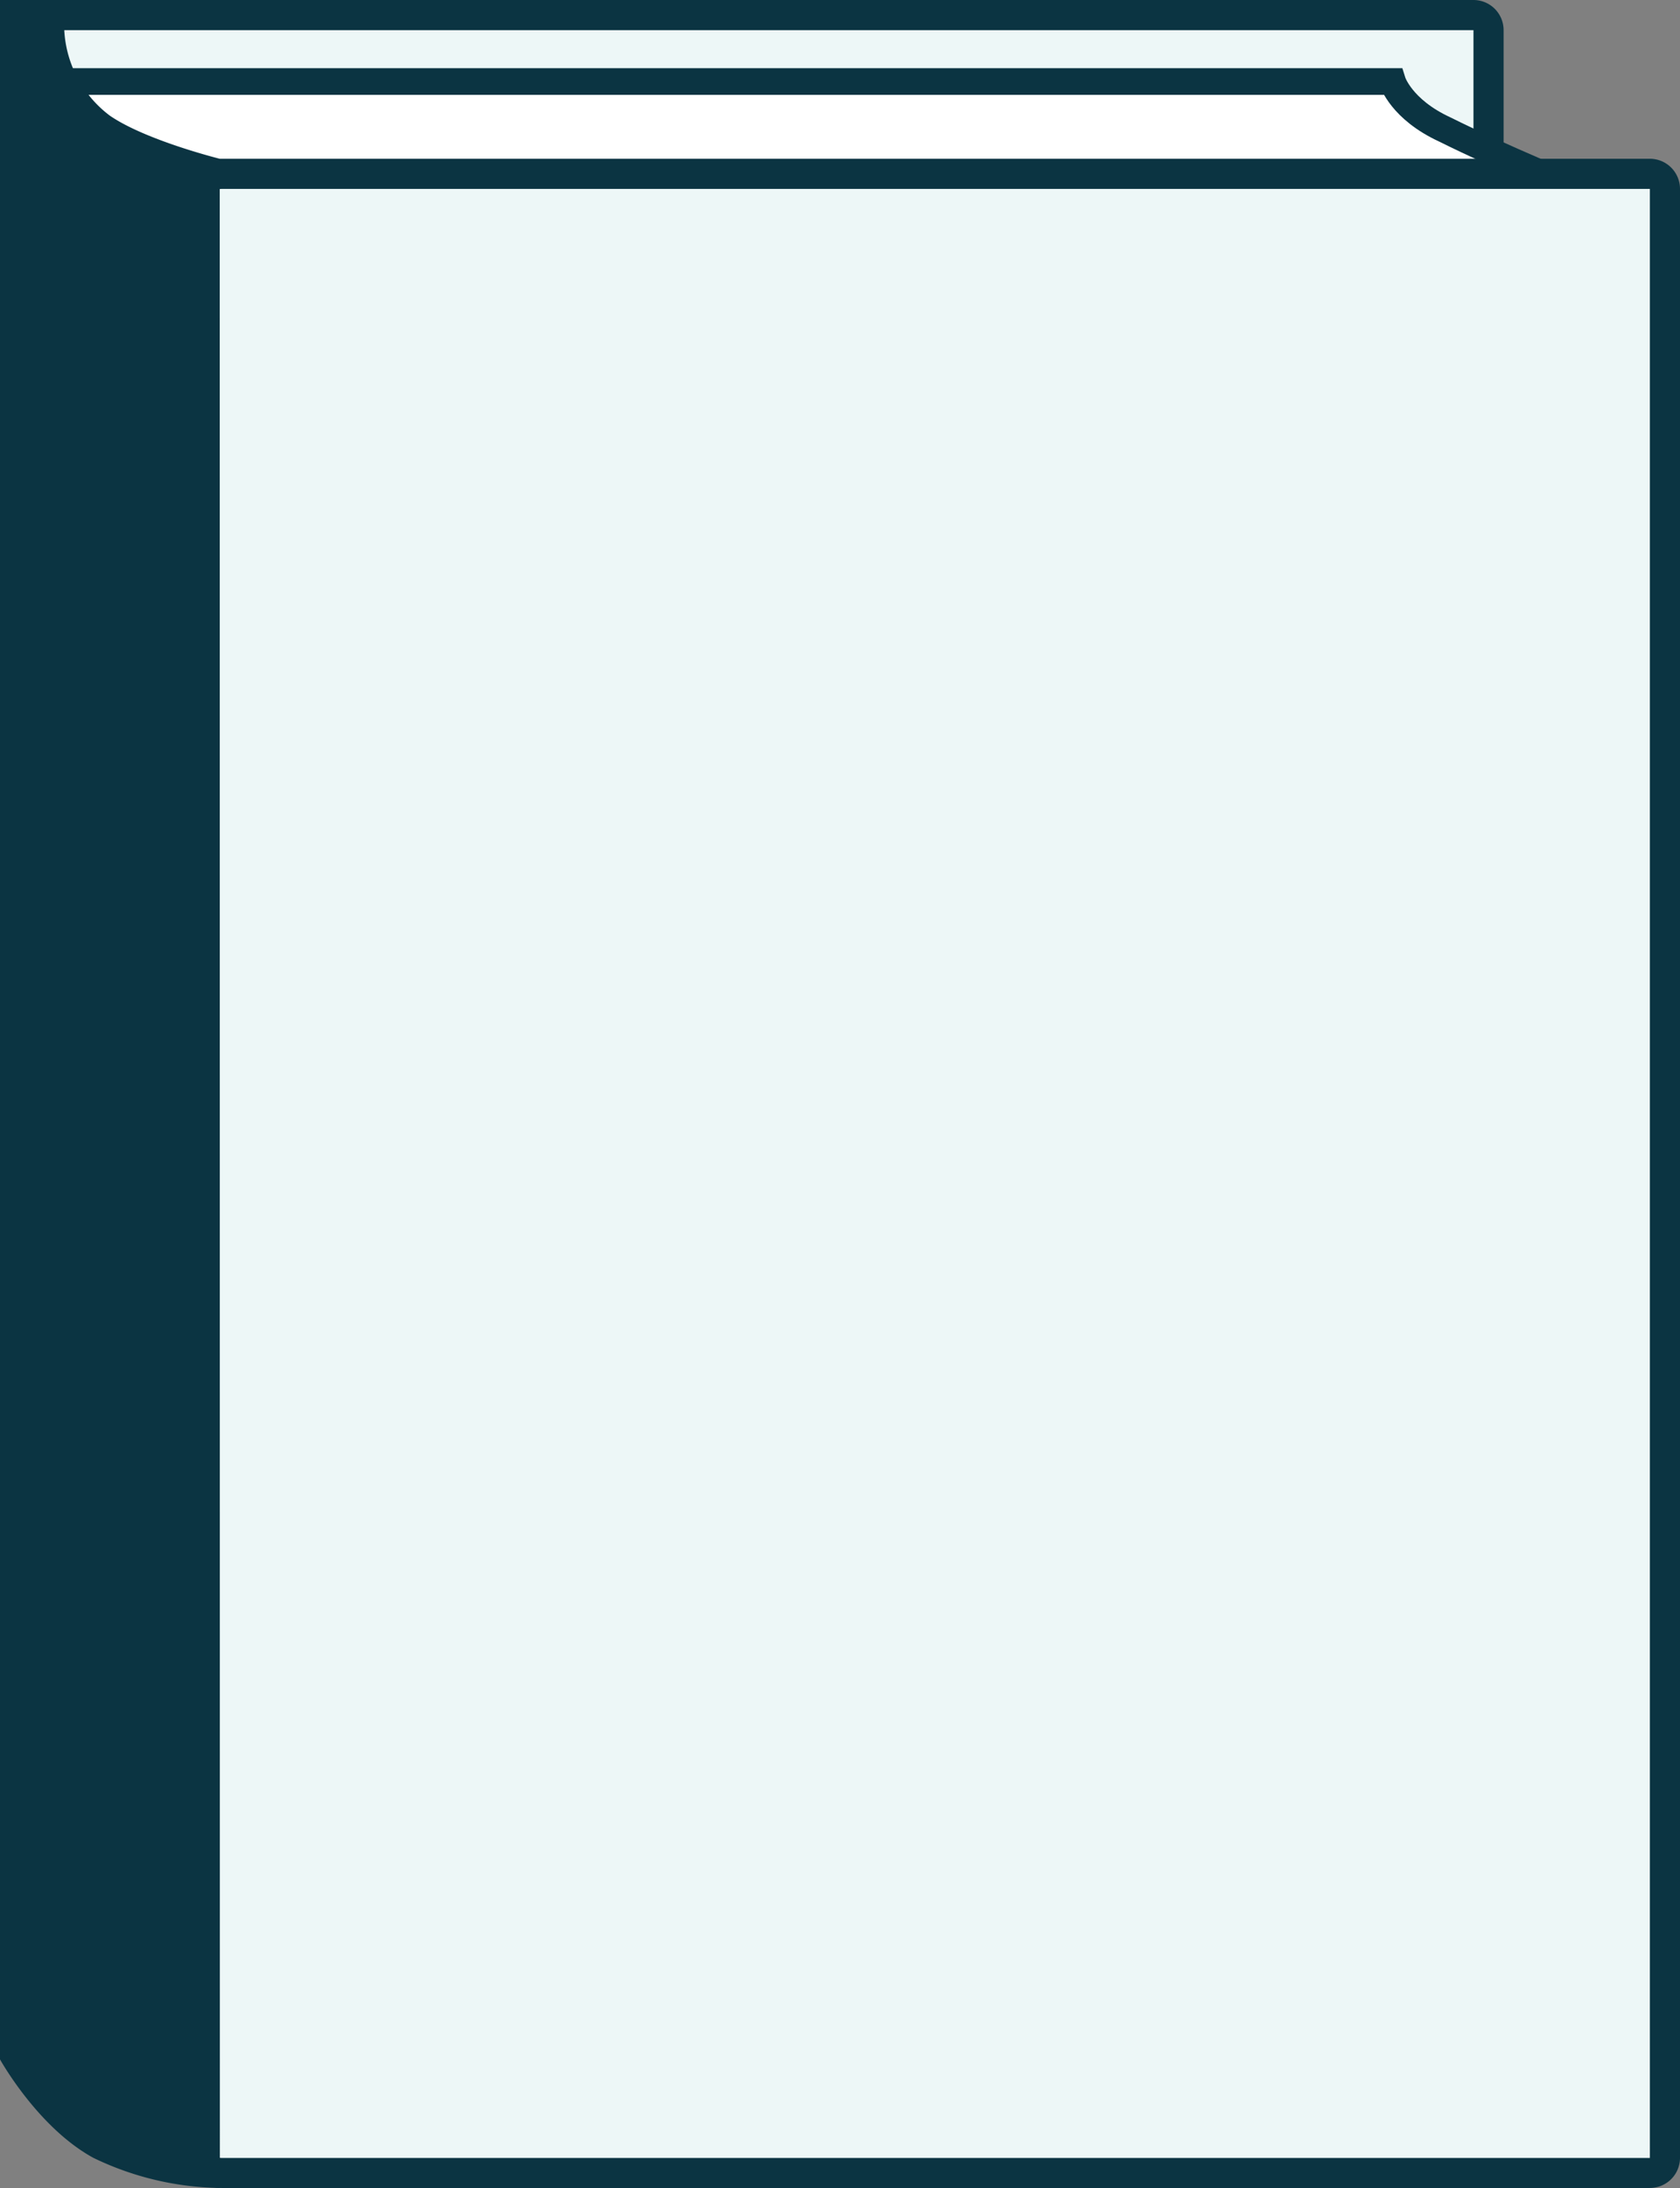 <svg xmlns="http://www.w3.org/2000/svg" viewBox="0 0 126 164"><rect x="0" y="0" width="126" height="164" fill="#808080" stroke="none"/><defs><style>.cls-1{fill:#edf7f7;}.cls-2{fill:#0b3442;}.cls-3{fill:none;}.cls-3,.cls-4{stroke:#0b3442;stroke-miterlimit:10;stroke-width:2px;}.cls-4{fill:#fff;}</style></defs><title>point3</title><g id="レイヤー_2" data-name="レイヤー 2"><g id="レイヤー_1-2" data-name="レイヤー 1"><path id="_パス_" data-name="&lt;パス&gt;" class="cls-1" d="M109.37,151H3.41a2.28,2.28,0,0,1-2.28-2.28V3.41A2.28,2.28,0,0,1,3.41,1.13h106a2.28,2.28,0,0,1,2.28,2.28V148.69A2.28,2.28,0,0,1,109.37,151Z"/><path id="_複合パス_" data-name="&lt;複合パス&gt;" class="cls-2" d="M110.51,152.1H3.41A3.41,3.41,0,0,1,0,148.69V3.41A3.41,3.41,0,0,1,3.41,0H110.51a2.26,2.26,0,0,1,2.26,2.26V149.84A2.26,2.26,0,0,1,110.51,152.1ZM3.41,2.26A1.15,1.15,0,0,0,2.26,3.41V148.69a1.15,1.15,0,0,0,1.14,1.15H110.51V2.26H3.41Z"/><path class="cls-3" d="M94.3,36.13"/><path class="cls-3" d="M94.3,63.13"/><path class="cls-3" d="M94.3,103.64"/><path class="cls-4" d="M118.35,14.16H2.26V6.11H104.44s.65,2.09,3.93,3.6C112.77,11.9,118.35,14.16,118.35,14.16Z"/><path id="_パス_2" data-name="&lt;パス&gt;" class="cls-1" d="M122.59,162.87h-106a2.28,2.28,0,0,1-2.28-2.28V15.31A2.28,2.28,0,0,1,16.63,13h106a2.28,2.28,0,0,1,2.28,2.28V160.6A2.28,2.28,0,0,1,122.59,162.87Z"/><path id="_複合パス_2" data-name="&lt;複合パス&gt;" class="cls-2" d="M123.74,164H16.63a3.41,3.41,0,0,1-3.41-3.41V15.31a3.41,3.41,0,0,1,3.41-3.41H123.74A2.26,2.26,0,0,1,126,14.16V161.74A2.26,2.26,0,0,1,123.74,164ZM16.63,14.16a1.15,1.15,0,0,0-1.14,1.15V160.6a1.15,1.15,0,0,0,1.14,1.15H123.74V14.16H16.63Z"/><path class="cls-2" d="M16.49,164A22.51,22.51,0,0,1,7,161.74c-4.18-2.28-7-7.38-7-7.38V0S4.82,1.13,4.82,2.26A8.57,8.57,0,0,0,8.24,8.67c2.69,1.85,8.24,3.23,8.24,3.23Z"/><rect class="cls-2" width="3.41" height="2.26"/></g></g></svg>